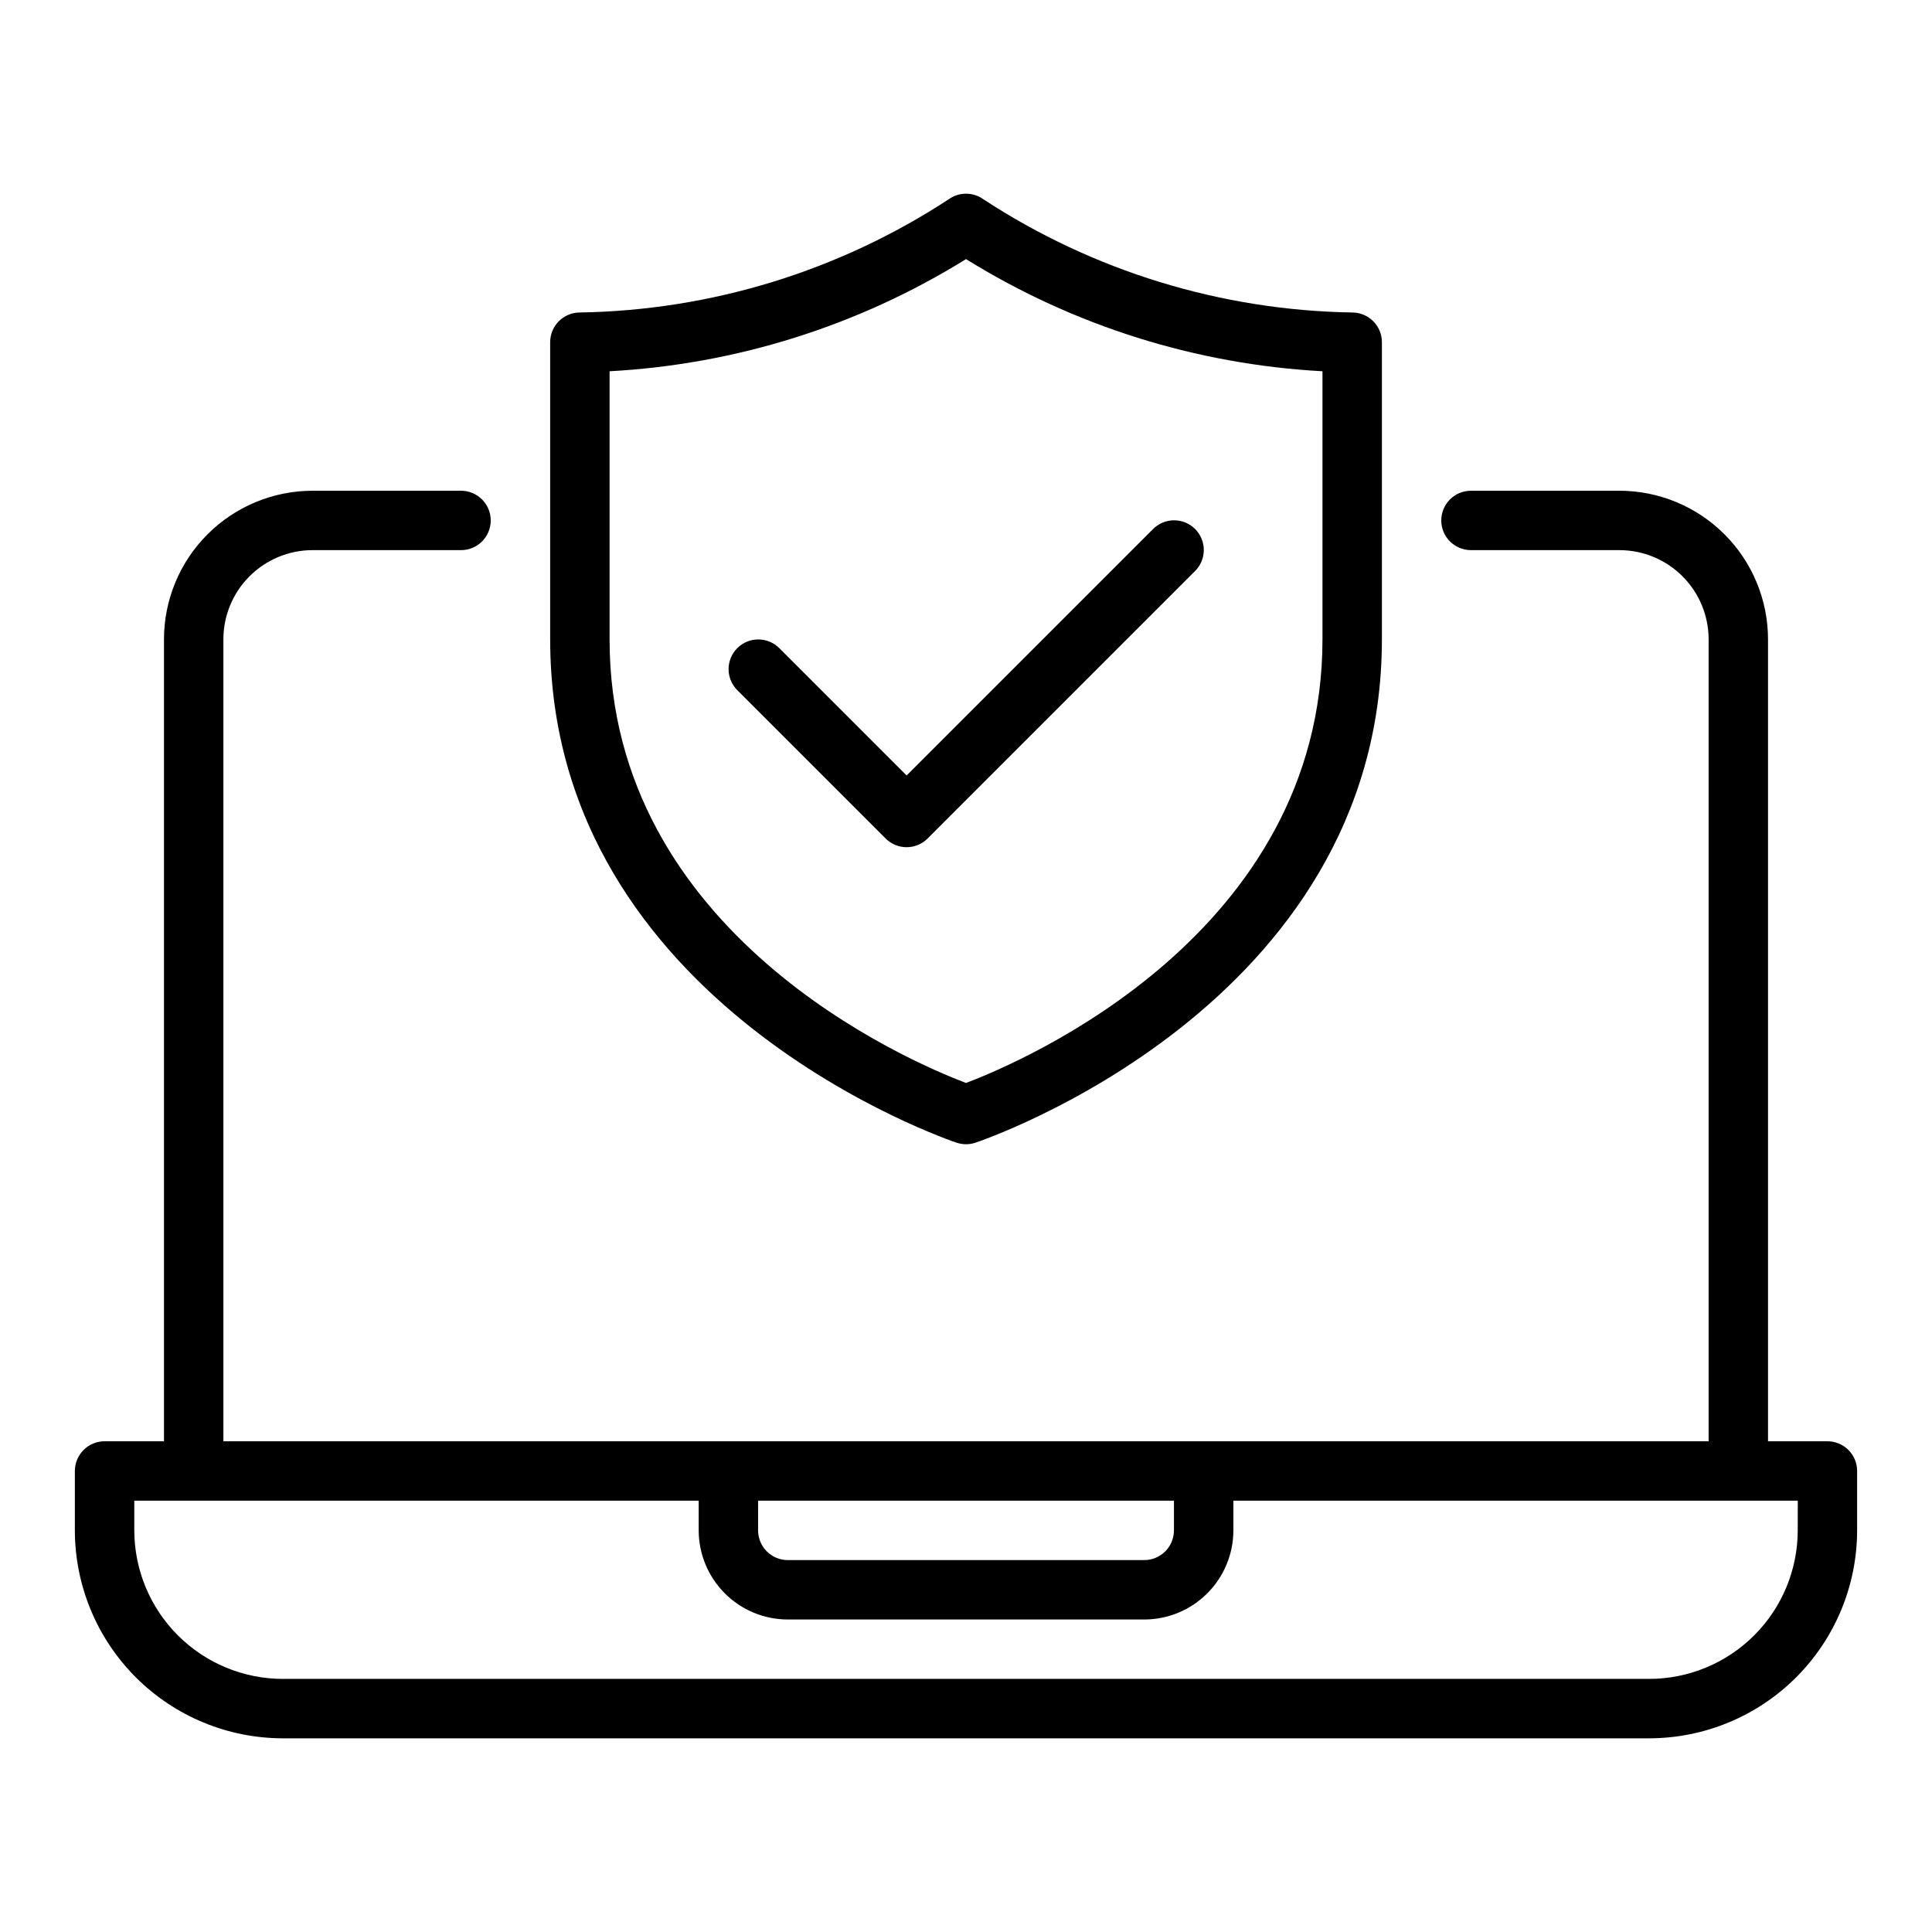 <?xml version="1.0" encoding="UTF-8"?>
<!-- Uploaded to: ICON Repo, www.svgrepo.com, Generator: ICON Repo Mixer Tools -->
<svg fill="#000000" width="800px" height="800px" version="1.1" viewBox="144 144 512 512" xmlns="http://www.w3.org/2000/svg">
 <path d="m628.29 525.95h-15.746v-212.54c-0.012-10.434-4.164-20.441-11.543-27.816-7.379-7.379-17.383-11.531-27.816-11.543h-39.359c-4.348 0-7.875 3.523-7.875 7.871 0 4.348 3.527 7.871 7.875 7.871h39.359c6.262 0.008 12.262 2.5 16.691 6.926 4.426 4.426 6.918 10.43 6.926 16.691v212.54h-393.6v-212.54c0.004-6.262 2.496-12.266 6.922-16.691 4.43-4.426 10.43-6.918 16.691-6.926h39.363c4.348 0 7.871-3.523 7.871-7.871 0-4.348-3.523-7.871-7.871-7.871h-39.363c-10.434 0.012-20.438 4.164-27.816 11.543-7.379 7.375-11.531 17.383-11.543 27.816v212.54h-15.742c-2.09 0-4.09 0.832-5.566 2.309-1.477 1.473-2.309 3.477-2.309 5.566v15.742c0.02 14.609 5.828 28.617 16.16 38.945 10.332 10.332 24.336 16.141 38.945 16.16h362.11c14.609-0.02 28.617-5.828 38.945-16.16 10.332-10.328 16.141-24.336 16.16-38.945v-15.742c0-2.09-0.828-4.094-2.305-5.566-1.477-1.477-3.481-2.309-5.566-2.309zm-283.39 15.746h110.21v7.871c-0.004 4.348-3.523 7.867-7.871 7.871h-94.465c-4.344-0.004-7.867-3.523-7.871-7.871zm275.52 7.871c-0.012 10.438-4.16 20.441-11.539 27.82-7.379 7.379-17.383 11.527-27.82 11.539h-362.11c-10.434-0.012-20.438-4.16-27.816-11.539-7.379-7.379-11.531-17.383-11.543-27.82v-7.871h149.57v7.871c0.008 6.262 2.5 12.266 6.926 16.691 4.43 4.43 10.43 6.918 16.691 6.926h94.465c6.262-0.008 12.266-2.496 16.691-6.926 4.426-4.426 6.918-10.43 6.926-16.691v-7.871h149.57zm-222.84-102.72c1.578 0.512 3.277 0.512 4.859 0 1.074-0.348 107.78-36.07 107.78-133.44v-78.719c0-2.09-0.828-4.09-2.305-5.566-1.477-1.477-3.481-2.309-5.566-2.309-34.754-0.562-68.633-10.957-97.719-29.988-2.758-1.992-6.481-1.992-9.238 0-29.086 19.031-62.965 29.426-97.715 29.988-4.348 0-7.875 3.527-7.875 7.875v78.719c0 97.371 106.7 133.09 107.78 133.44zm-92.035-204.46c33.484-1.816 65.973-12.035 94.465-29.723 28.488 17.688 60.977 27.906 94.461 29.723v71.023c0 78.105-79.422 111.89-94.465 117.59-15.039-5.699-94.461-39.484-94.461-117.59zm33.793 84.461c-3.027-3.082-3.004-8.027 0.051-11.082 3.055-3.055 8-3.074 11.082-0.051l33.793 33.797 65.285-65.285c1.473-1.488 3.477-2.332 5.574-2.34 2.098-0.004 4.109 0.824 5.59 2.305 1.484 1.484 2.312 3.496 2.305 5.594-0.004 2.094-0.848 4.102-2.34 5.574l-70.848 70.848c-1.477 1.477-3.477 2.309-5.566 2.309-2.086 0-4.09-0.832-5.566-2.309z"/>
</svg>